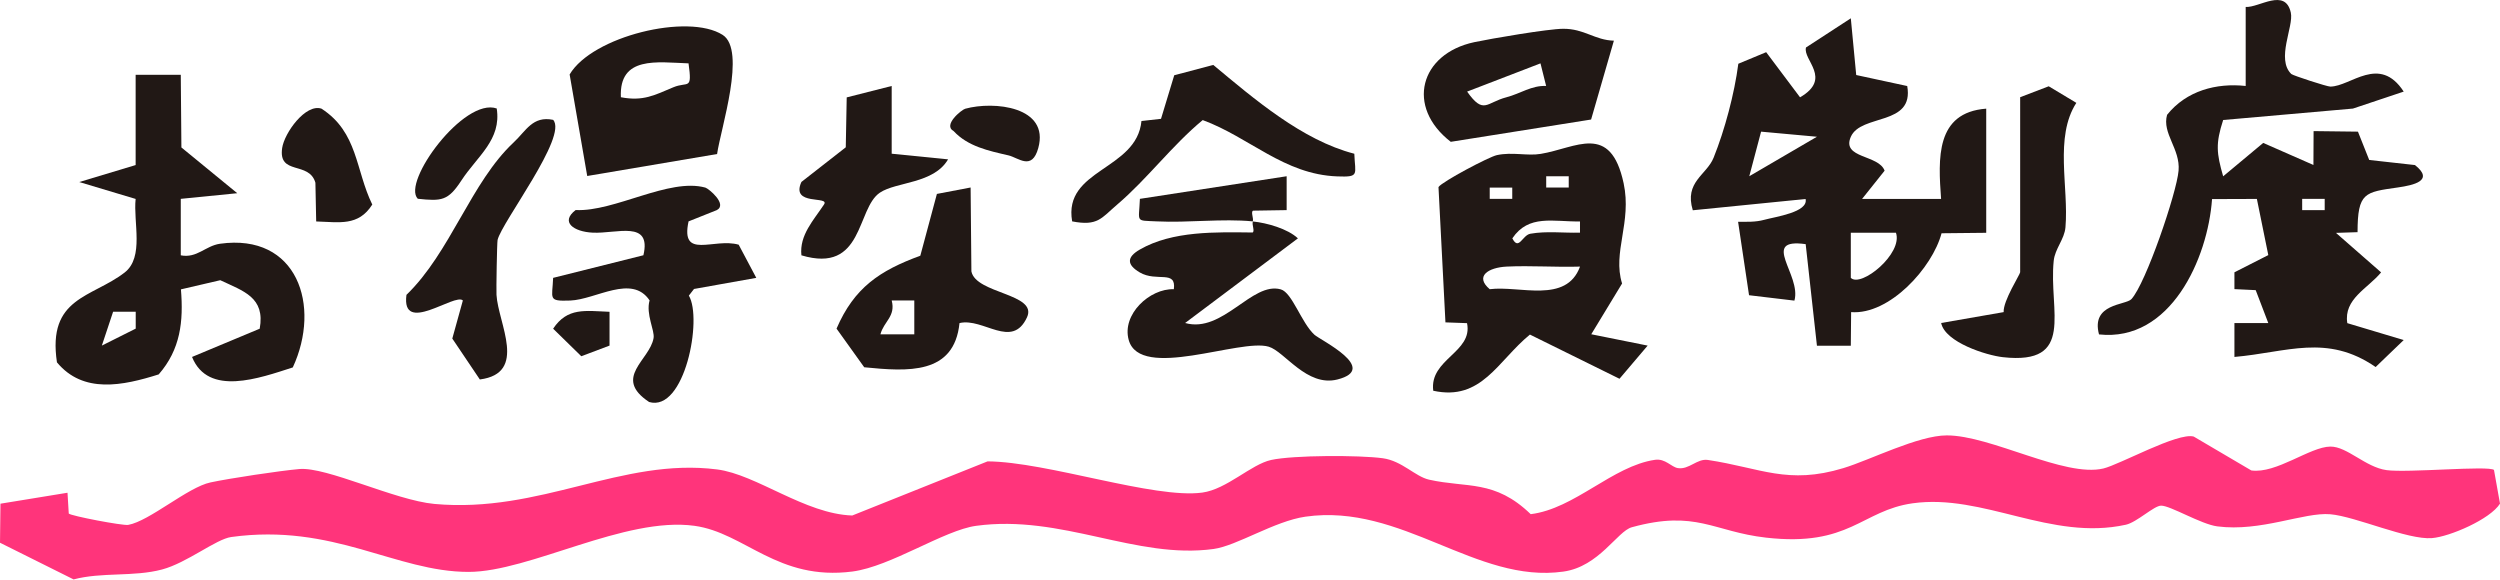 <?xml version="1.0" encoding="UTF-8"?>
<svg id="_レイヤー_2" data-name="レイヤー_2" xmlns="http://www.w3.org/2000/svg" viewBox="0 0 319.59 74.09">
  <defs>
    <style>
      .cls-1 {
        fill: #211815;
      }

      .cls-2 {
        fill: #ff347b;
      }
    </style>
  </defs>
  <g id="_レイヤー_1-2" data-name="レイヤー_1">
    <g>
      <path class="cls-2" d="M318.82,60.07l.77,4.31c-1.23,1.99-6.42,4.23-8.7,4.41-3.1.25-9.75-2.77-12.99-3.05-3.36-.29-8.88,2.28-14.45,1.55-2.08-.27-5.98-2.65-7.18-2.65-.91,0-3.1,2.13-4.51,2.44-9.6,2.11-18.2-4.01-27.26-2.74-6.53.92-8.05,5.61-18.74,4.39-6.75-.77-8.93-3.59-17.15-1.33-1.86.51-4.18,5.03-8.75,5.67-11.17,1.58-20.65-8.78-32.98-7.02-3.96.57-8.75,3.72-11.74,4.13-9.92,1.36-19.41-4.46-30.36-2.96-4.1.56-10.9,5.2-15.8,5.84-9.57,1.24-13.75-4.95-20.19-5.84-8.89-1.23-21.1,5.89-28.89,5.89-9.33,0-17.27-6.26-30.34-4.46-1.95.27-5.65,3.3-8.84,4.15-3.63.97-7.71.31-11.31,1.27l-9.41-4.69.06-4.99,8.57-1.4.16,2.66c.25.3,6.91,1.57,7.6,1.45,2.72-.48,7.62-4.82,10.52-5.43,2.48-.53,8.87-1.49,11.35-1.71,3.49-.31,12.22,3.99,17.26,4.46,13.58,1.25,23.96-5.96,36.15-4.41,5.04.64,11.22,5.69,17.28,5.89l17.3-6.92c7.6.05,21.3,4.83,27.45,3.99,3.14-.43,6.23-3.61,8.8-4.17,2.82-.62,11.29-.63,14.27-.22,2.47.34,4.12,2.33,5.92,2.74,4.86,1.09,8.39-.04,12.99,4.41,5.65-.7,10.46-6.16,15.9-6.95,1.3-.19,2.08.93,2.91,1.06,1.43.23,2.46-1.25,3.84-1.04,6.77,1.02,10.2,3.21,17.33,1.04,3.4-1.03,9.56-4.18,13.21-4.18,5.68,0,15.05,5.41,20.02,4.23,2.09-.5,9.51-4.65,11.55-4.08l7.36,4.33c3.2.45,7.5-3.03,10.11-3.05,2.14-.02,4.49,2.64,7.18,3.01s13.1-.61,13.74-.02Z"/>
      <path class="cls-1" d="M292.93,9.47c.19.18,4.56,1.61,4.97,1.6,2.61-.01,6.27-4.13,9.38.64l-6.49,2.17-16.59,1.46c-.98,3.03-.85,4.23,0,7.2l5.12-4.27,6.42,2.82.02-4.33,5.67.07,1.44,3.62,5.85.65c2.51,1.99-.17,2.57-2.16,2.86-4.26.61-5.17.62-5.18,5.72l-2.76.09,5.77,5.05c-1.69,2.06-4.81,3.39-4.32,6.49l7.21,2.16-3.59,3.45c-6.23-4.3-11.35-1.87-18.05-1.29v-4.33s4.33,0,4.33,0l-1.61-4.21-2.72-.13v-2.15s4.33-2.2,4.33-2.2l-1.46-7.18-5.73.02c-.54,7.62-5.32,18.3-14.45,17.3-1.06-3.97,3.41-3.72,4.14-4.51,1.83-1.97,5.79-13.58,6.03-16.42.24-2.79-2.14-4.76-1.47-7.14,2.46-3.08,6.3-4.1,10.05-3.69V.89c1.71.11,5.06-2.49,5.77.73.39,1.77-1.92,5.94.07,7.85ZM297.18,25.42h-2.88v1.44h2.88v-1.44Z"/>
      <path class="cls-1" d="M243.81,10.99c.92,5.16-5.9,3.52-7.21,6.5-1.22,2.79,3.57,2.26,4.32,4.33l-2.88,3.61h10.1c-.37-5.15-.73-11.05,5.77-11.54v15.87s-5.71.06-5.71.06c-1.17,4.41-6.66,10.46-11.56,10.08l-.04,4.3h-4.33s-1.44-12.99-1.44-12.99c-5.91-.82-.5,3.95-1.44,7.22l-5.8-.69-1.4-9.39c1.14,0,2.21.06,3.34-.25,1.47-.4,5.66-.97,5.29-2.66l-14.42,1.44c-1.11-3.64,1.77-4.5,2.66-6.72,1.42-3.52,2.67-8.21,3.16-12.01l3.56-1.48,4.33,5.77c4.16-2.41.33-4.78.76-6.37l5.73-3.73.69,7.25,6.53,1.41ZM223.62,22.53l8.65-5.05-7.14-.65-1.51,5.7ZM242.37,29.75h-5.77s0,5.77,0,5.77c1.3,1.3,6.7-3.1,5.77-5.77Z"/>
      <path class="cls-1" d="M203.42,42.73l7.21,1.45-3.6,4.24-11.45-5.65c-4.12,3.36-6.17,8.54-12.36,7.18-.51-4.06,5.1-4.9,4.32-8.64l-2.76-.1-.89-17.3c.48-.7,6.44-3.86,7.46-4.08,1.99-.43,3.9.13,5.61-.16,4.52-.74,8.92-4.06,10.6,3.76,1.07,4.99-1.45,8.82-.2,12.81l-3.94,6.49ZM200.54,22.53h-2.88v1.44h2.88v-1.44ZM193.32,23.98h-2.88v1.44h2.88v-1.44ZM201.98,28.31c-3.43.05-6.56-.94-8.65,2.16.83,1.62,1.27-.4,2.3-.59,2.1-.37,4.25-.08,6.35-.14v-1.44ZM201.98,34.08c-3.1.1-6.27-.15-9.38,0-2.35.12-4.11,1.24-2.16,2.89,3.82-.49,9.78,1.9,11.54-2.88Z"/>
      <path class="cls-1" d="M23.11,9.54l.08,9.31,7.14,5.85-7.22.72v7.22c2.07.4,3.15-1.21,5.01-1.48,9.89-1.38,12.97,7.92,9.31,15.81-4.26,1.37-10.82,3.76-12.88-1.34l8.65-3.61c.73-4.02-2.08-4.8-5.04-6.2l-5.03,1.17c.34,4.11-.06,7.68-2.84,10.87-4.59,1.45-9.65,2.51-13.01-1.54-1.25-8.34,4.47-8.25,8.65-11.48,2.53-1.96,1.09-6.44,1.41-9.41l-7.21-2.16,7.21-2.17v-11.54s5.77,0,5.77,0ZM17.34,39.85h-2.88s-1.44,4.33-1.44,4.33l4.33-2.17v-2.16Z"/>
      <path class="cls-1" d="M75.07,22.51l-2.25-12.99c2.89-4.89,15.15-7.87,19.56-5.06,3.07,1.96-.25,11.98-.71,15.23l-16.61,2.81ZM88.02,8.1c-4.01-.14-8.89-.98-8.65,4.33,2.86.55,4.31-.27,6.7-1.27,1.89-.79,2.44.48,1.95-3.06Z"/>
      <path class="cls-1" d="M160.15,28.3c-3.9-.38-8.25.2-12.27,0-2.81-.14-2.28.19-2.16-2.88l18.76-2.89v4.33s-4.3.07-4.3.07c-.31.19.11.98-.03,1.38,1.81.18,4.46.93,5.77,2.16l-14.42,10.82c4.83,1.36,8.55-5.33,12.23-4.3,1.46.41,2.62,4.26,4.3,5.8.77.7,8.36,4.34,2.94,5.72-3.92.99-6.74-3.58-8.78-4.19-3.65-1.1-16.44,4.38-17.9-.86-.91-3.26,2.68-6.6,5.77-6.49.33-2.52-2.19-.88-4.35-2.14-1.68-.99-1.7-1.95,0-2.93,4.18-2.41,9.74-2.23,14.43-2.18.28-.21-.12-.98.02-1.4Z"/>
      <path class="cls-1" d="M88.02,28.31c-1.06,4.95,3.23,2.06,6.41,2.97l2.25,4.24-7.96,1.42-.66.85c1.77,2.95-.53,14.93-5.08,13.6-4.69-3.11.09-5.34.57-8.17.17-.97-1.01-3.04-.51-4.82-2.27-3.39-6.84-.11-10.15.02-2.9.11-2.28-.22-2.18-2.9l11.54-2.89c1.07-4.55-3.42-2.73-6.5-2.89-2.39-.12-4.18-1.35-2.16-2.89,4.99.24,11.94-4.15,16.58-2.87.42.12,2.87,2.14,1.46,2.88l-3.61,1.44Z"/>
      <path class="cls-1" d="M124.08,23.97l.1,10.72c.56,2.88,8.5,2.83,7.11,5.87-1.91,4.15-5.57.02-8.63.74-.68,6.64-6.62,6.2-12.18,5.65l-3.54-4.94c2.26-5.24,5.52-7.42,10.71-9.32l2.12-7.9,4.3-.82ZM116.87,38.41h-2.88c.54,2.04-1.02,2.69-1.44,4.33h4.33s0-4.33,0-4.33Z"/>
      <path class="cls-1" d="M206.31,5.21l-2.91,10.07-17.94,2.85c-5.79-4.48-3.94-11.26,3.01-12.74,2.17-.46,9.43-1.7,11.35-1.71,2.72-.02,4.05,1.46,6.5,1.52ZM197.65,10.98l-.72-2.88-9.38,3.61c2.13,3,2.43,1.4,5.04.72,1.77-.46,3.22-1.53,5.05-1.44Z"/>
      <path class="cls-1" d="M258.24,12.43l3.66-1.4,3.53,2.12c-2.83,4.39-.95,10.77-1.39,15.91-.13,1.53-1.34,2.73-1.5,4.27-.67,6.4,2.84,13.37-6.5,12.33-2.09-.23-7.38-1.89-7.89-4.37l7.99-1.39c-.09-1.44,2.11-4.83,2.11-5.1V12.43Z"/>
      <path class="cls-1" d="M70.71,15.32c1.92,2.08-6.57,13.08-7.1,15.35-.08.35-.18,6.41-.14,7.02.21,3.66,4.03,10.02-2.13,10.82l-3.52-5.23,1.35-4.87c-1-1-7.91,4.5-7.21-.72,5.62-5.42,8.25-14.39,13.7-19.48,1.59-1.48,2.43-3.43,5.05-2.89Z"/>
      <path class="cls-1" d="M173.13,19.65c.1,2.69.72,3.01-2.18,2.9-6.81-.25-11.2-4.99-17.2-7.2-3.91,3.23-7.09,7.53-10.92,10.79-2.04,1.74-2.48,2.8-5.77,2.16-1.17-6.72,8.25-6.51,8.86-12.83l2.5-.28,1.69-5.57,4.99-1.32c5.21,4.34,11.37,9.63,18.02,11.35Z"/>
      <path class="cls-1" d="M113.99,19.65l7.21.72c-1.85,3.15-6.6,2.84-8.72,4.26-3.03,2.04-2.03,10.4-10.03,8.01-.28-2.59,1.59-4.52,2.89-6.5.77-1.16-4.31.24-2.89-2.88l5.67-4.43.12-6.38,5.75-1.46v8.66Z"/>
      <path class="cls-1" d="M40.42,28.31l-.1-4.95c-.8-2.81-4.77-.89-4.25-4.44.28-1.92,2.99-5.71,5.03-5.03,4.68,3.04,4.33,7.84,6.49,12.26-1.78,2.81-4.22,2.24-7.17,2.16Z"/>
      <path class="cls-1" d="M63.5,13.87c.62,4.01-2.47,6.07-4.51,9.19-1.71,2.62-2.53,2.67-5.58,2.35-2.09-2.1,5.9-13.02,10.1-11.54Z"/>
      <path class="cls-1" d="M123.39,13.9c3.67-1.01,10.8-.28,9.34,5.02-.81,2.95-2.53,1.24-3.82.94-2.53-.58-5.18-1.14-7-3.1-1.42-.76,1.01-2.73,1.48-2.86Z"/>
      <path class="cls-1" d="M77.92,39.85v4.33s-3.61,1.36-3.61,1.36l-3.6-3.52c1.83-2.75,4.12-2.28,7.21-2.16Z"/>
    </g>
  </g>
</svg>